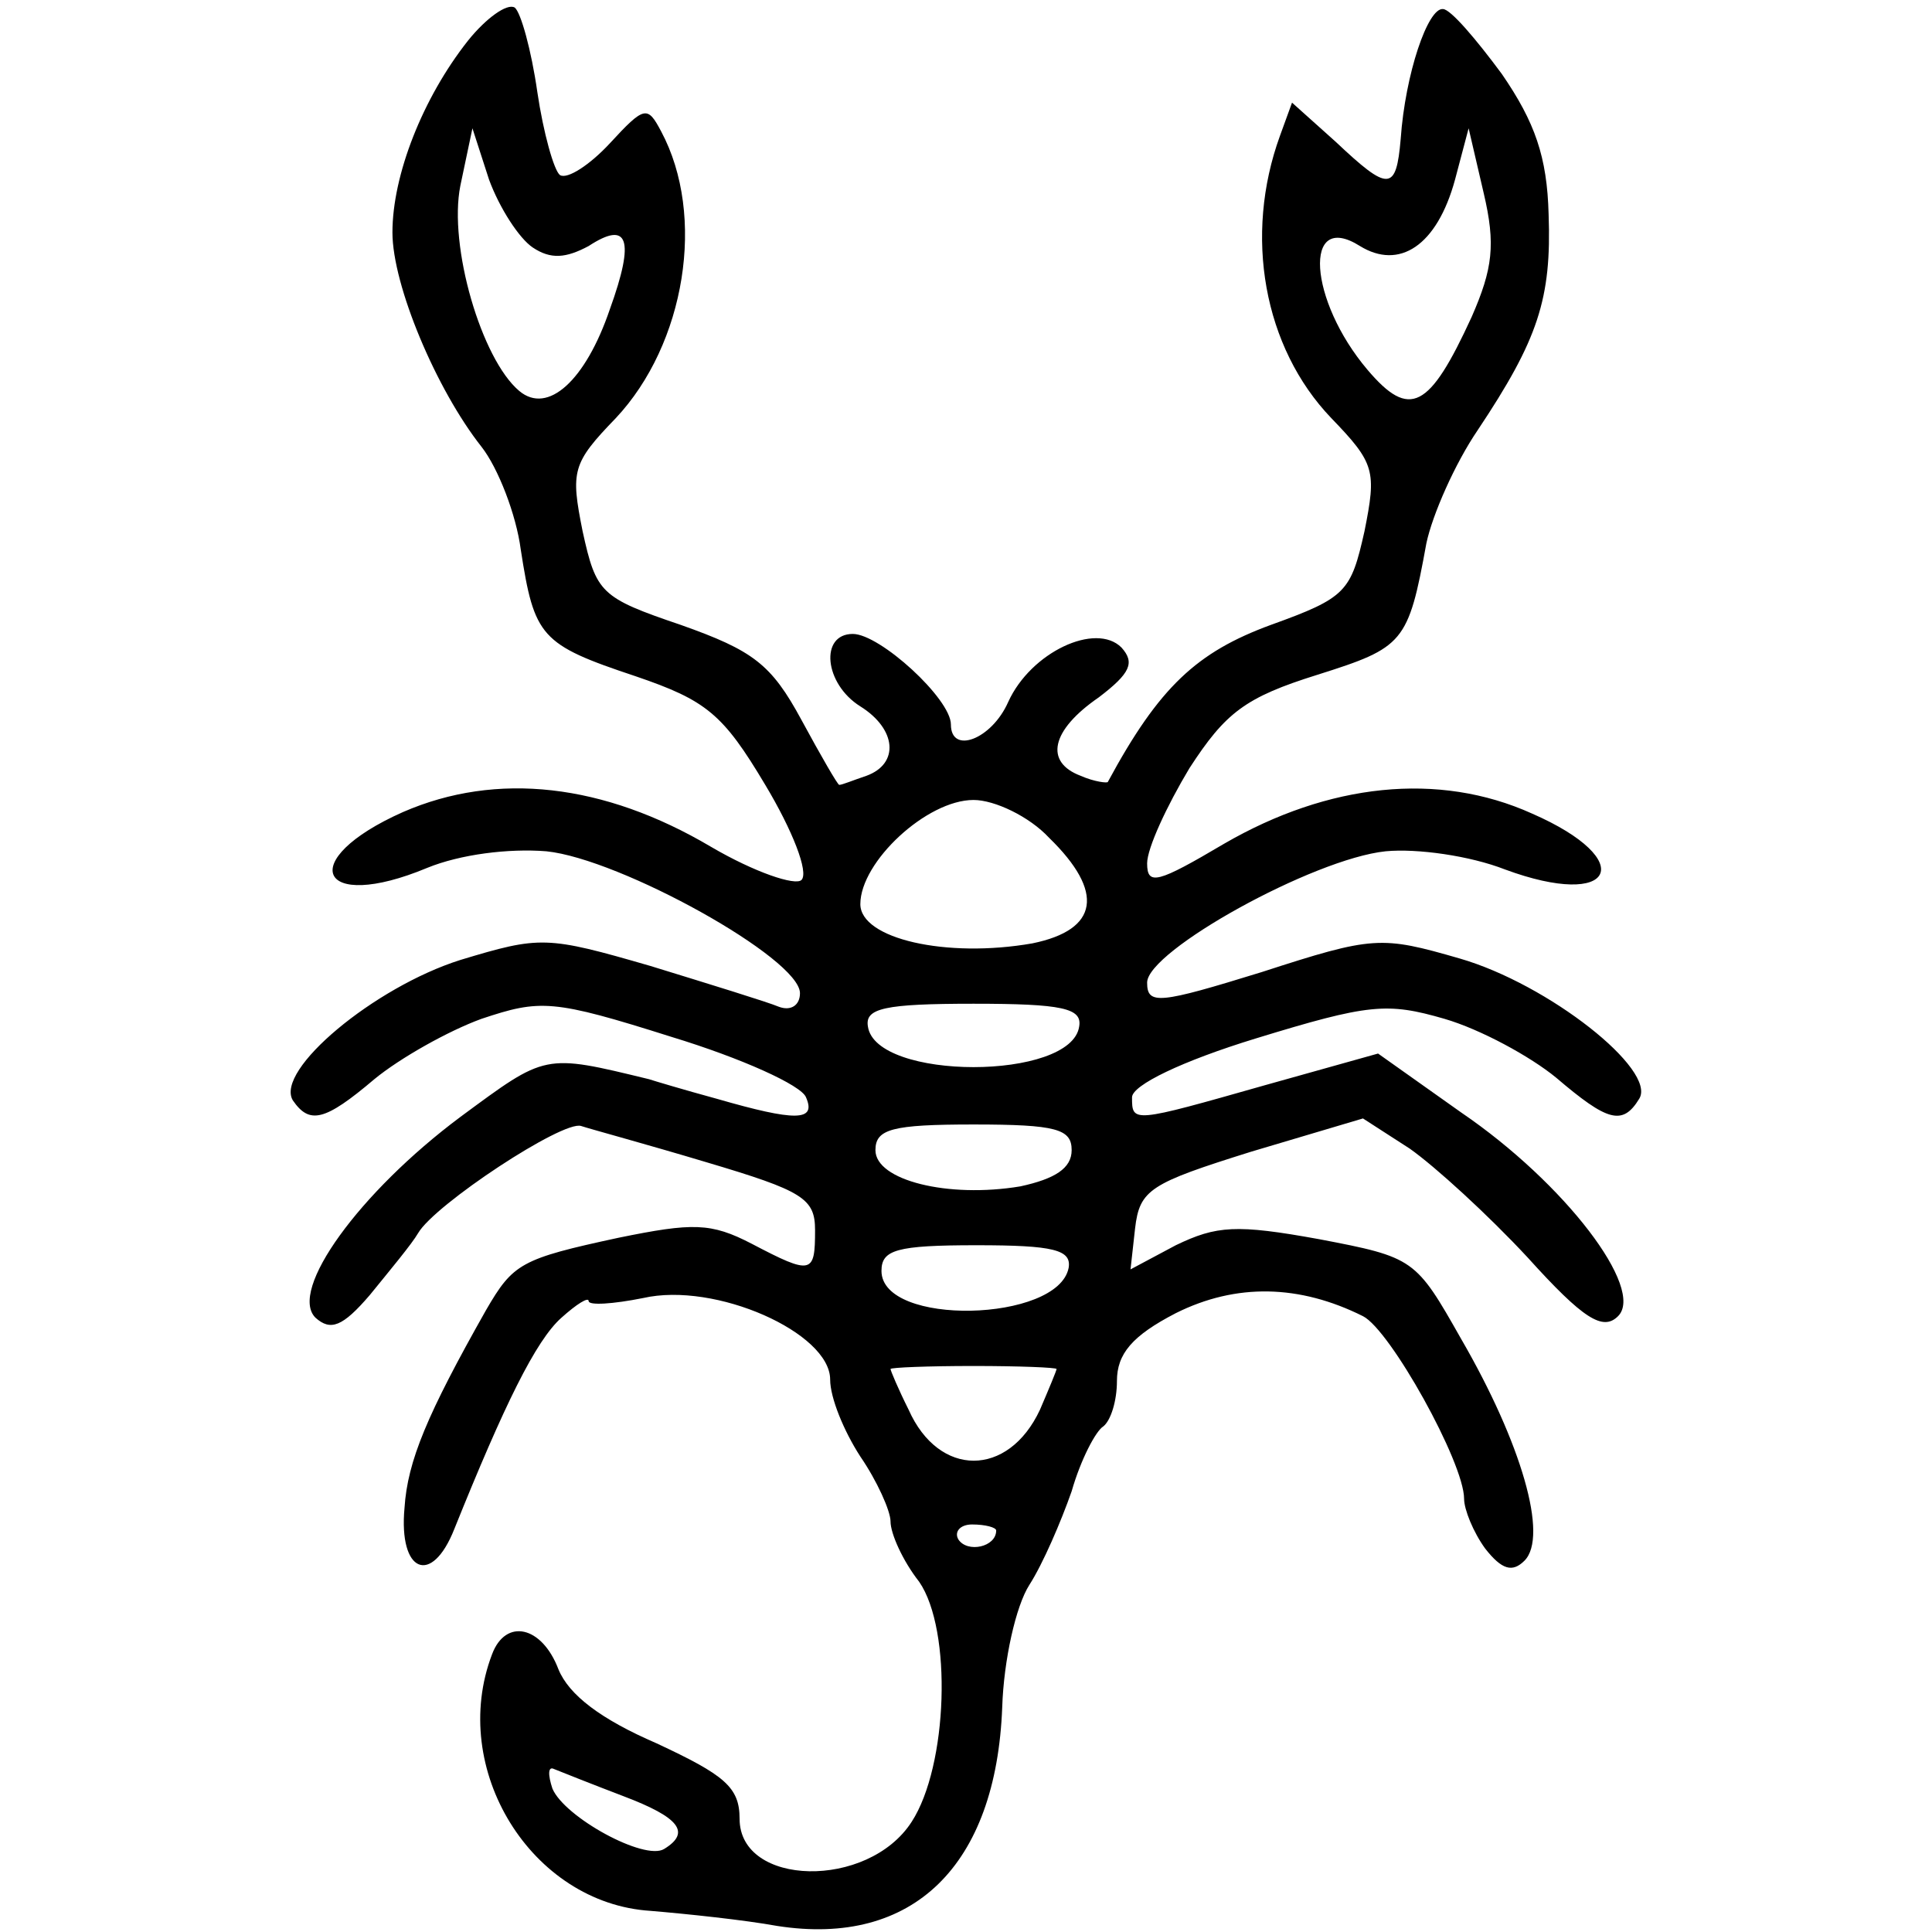 <?xml version="1.0" standalone="no"?>
<!DOCTYPE svg PUBLIC "-//W3C//DTD SVG 20010904//EN"
 "http://www.w3.org/TR/2001/REC-SVG-20010904/DTD/svg10.dtd">
<svg version="1.0" xmlns="http://www.w3.org/2000/svg"
 width="128pt" height="128pt" viewBox="0 0 128 128"
 preserveAspectRatio="xMidYMid meet">
<g transform="translate(0,128) scale(0.1,-0.1)"
fill="#000000" stroke="none">
<path d="M310 1253 c-30 -38 -50 -89 -50 -127 0 -35 29 -104 59 -142 11 -14
23 -45 26 -68 9 -58 13 -63 76 -84 47 -16 58 -25 86 -72 18 -30 29 -58 24 -63
-4 -4 -31 5 -60 22 -71 42 -142 50 -204 23 -72 -32 -56 -67 16 -37 22 9 54 13
79 11 49 -5 168 -71 168 -94 0 -8 -6 -12 -14 -9 -7 3 -46 15 -85 27 -69 20
-73 20 -126 4 -57 -18 -123 -73 -111 -93 11 -16 21 -14 54 14 17 14 49 32 71
40 39 13 47 13 126 -12 46 -14 86 -32 89 -40 7 -16 -7 -16 -59 -1 -22 6 -42
12 -45 13 -70 17 -68 17 -125 -25 -67 -50 -114 -115 -96 -133 10 -9 18 -6 36
15 13 16 28 34 32 41 11 19 96 75 108 71 6 -2 43 -12 83 -24 64 -19 72 -24 72
-45 0 -29 -2 -30 -42 -9 -27 14 -39 14 -88 4 -65 -14 -70 -17 -88 -48 -39 -69
-52 -100 -54 -131 -4 -43 18 -52 33 -14 33 82 54 125 71 140 10 9 18 14 18 11
0 -3 16 -2 36 2 48 11 124 -23 124 -54 0 -12 9 -34 20 -51 11 -16 20 -36 20
-43 0 -8 8 -26 19 -40 22 -32 19 -122 -5 -159 -29 -45 -114 -43 -114 2 0 21
-10 29 -55 50 -37 16 -58 32 -65 49 -11 29 -35 34 -44 10 -29 -76 26 -165 105
-170 24 -2 62 -6 84 -10 90 -14 145 40 149 145 1 31 9 67 18 81 9 14 21 42 28
62 6 21 16 40 21 43 5 4 9 17 9 30 0 18 10 30 39 45 40 20 82 19 124 -2 18 -9
67 -97 67 -121 0 -7 6 -22 14 -33 11 -14 18 -16 26 -8 16 16 -2 78 -42 147
-30 53 -31 54 -94 66 -55 10 -68 9 -95 -4 l-30 -16 3 27 c3 26 10 30 77 51
l74 22 31 -20 c17 -12 52 -44 78 -72 37 -41 50 -49 60 -39 18 18 -35 88 -104
135 l-55 39 -75 -21 c-88 -25 -88 -25 -88 -8 0 8 33 24 82 39 75 23 87 24 125
13 24 -7 57 -25 74 -39 34 -29 44 -32 55 -14 12 19 -60 76 -119 93 -52 15 -57
15 -131 -9 -68 -21 -76 -22 -76 -7 0 21 110 82 158 87 21 2 56 -3 79 -12 73
-27 89 6 18 37 -62 28 -135 20 -204 -20 -44 -26 -51 -28 -51 -13 0 10 13 38
28 63 24 37 37 47 85 62 57 18 60 21 72 87 4 19 19 53 34 75 40 60 49 87 47
143 -1 38 -9 61 -31 93 -17 23 -34 43 -39 43 -10 1 -25 -43 -28 -86 -3 -35 -8
-35 -43 -2 l-29 26 -8 -22 c-24 -66 -11 -140 34 -187 29 -30 30 -35 22 -75 -9
-40 -12 -44 -62 -62 -49 -18 -74 -41 -108 -104 0 -1 -9 0 -18 4 -24 9 -20 30
12 52 21 16 24 23 15 33 -17 17 -60 -3 -75 -36 -11 -25 -38 -35 -38 -15 0 17
-47 60 -65 60 -22 0 -19 -33 5 -48 24 -15 26 -38 4 -46 -9 -3 -16 -6 -18 -6
-1 0 -12 19 -25 43 -20 37 -32 46 -80 63 -53 18 -56 21 -65 62 -8 40 -7 45 22
75 46 49 60 134 30 190 -9 17 -11 17 -34 -8 -13 -14 -28 -24 -33 -21 -4 3 -11
28 -15 55 -4 28 -11 53 -15 56 -5 3 -19 -7 -31 -22z m43 -137 c12 -8 22 -7 37
1 26 17 31 5 14 -42 -16 -47 -41 -70 -60 -54 -25 21 -47 96 -39 136 l8 38 11
-34 c7 -19 20 -39 29 -45z m622 -46 c-28 -61 -41 -68 -69 -35 -39 46 -43 106
-5 82 26 -16 51 0 63 44 l9 34 10 -43 c8 -34 6 -50 -8 -82z m-280 -345 c37
-36 33 -61 -11 -70 -57 -10 -114 3 -114 26 0 28 44 69 75 69 14 0 37 -11 50
-25z m20 -125 c-5 -36 -135 -36 -140 0 -2 12 11 15 70 15 59 0 72 -3 70 -15z
m-5 -82 c0 -12 -11 -19 -34 -24 -48 -8 -96 4 -96 24 0 14 11 17 65 17 55 0 65
-3 65 -17z m-2 -78 c-7 -36 -124 -39 -124 -2 0 14 10 17 63 17 51 0 63 -3 61
-15z m-8 -67 c0 -1 -5 -13 -11 -27 -21 -45 -67 -45 -87 0 -7 14 -12 26 -12 27
0 1 25 2 55 2 30 0 55 -1 55 -2z m-40 -107 c0 -11 -19 -15 -25 -6 -3 5 1 10 9
10 9 0 16 -2 16 -4z m-247 -176 c37 -14 45 -24 27 -35 -13 -8 -66 21 -74 40
-3 9 -3 15 1 13 5 -2 25 -10 46 -18z"/>
</g>
</svg>
